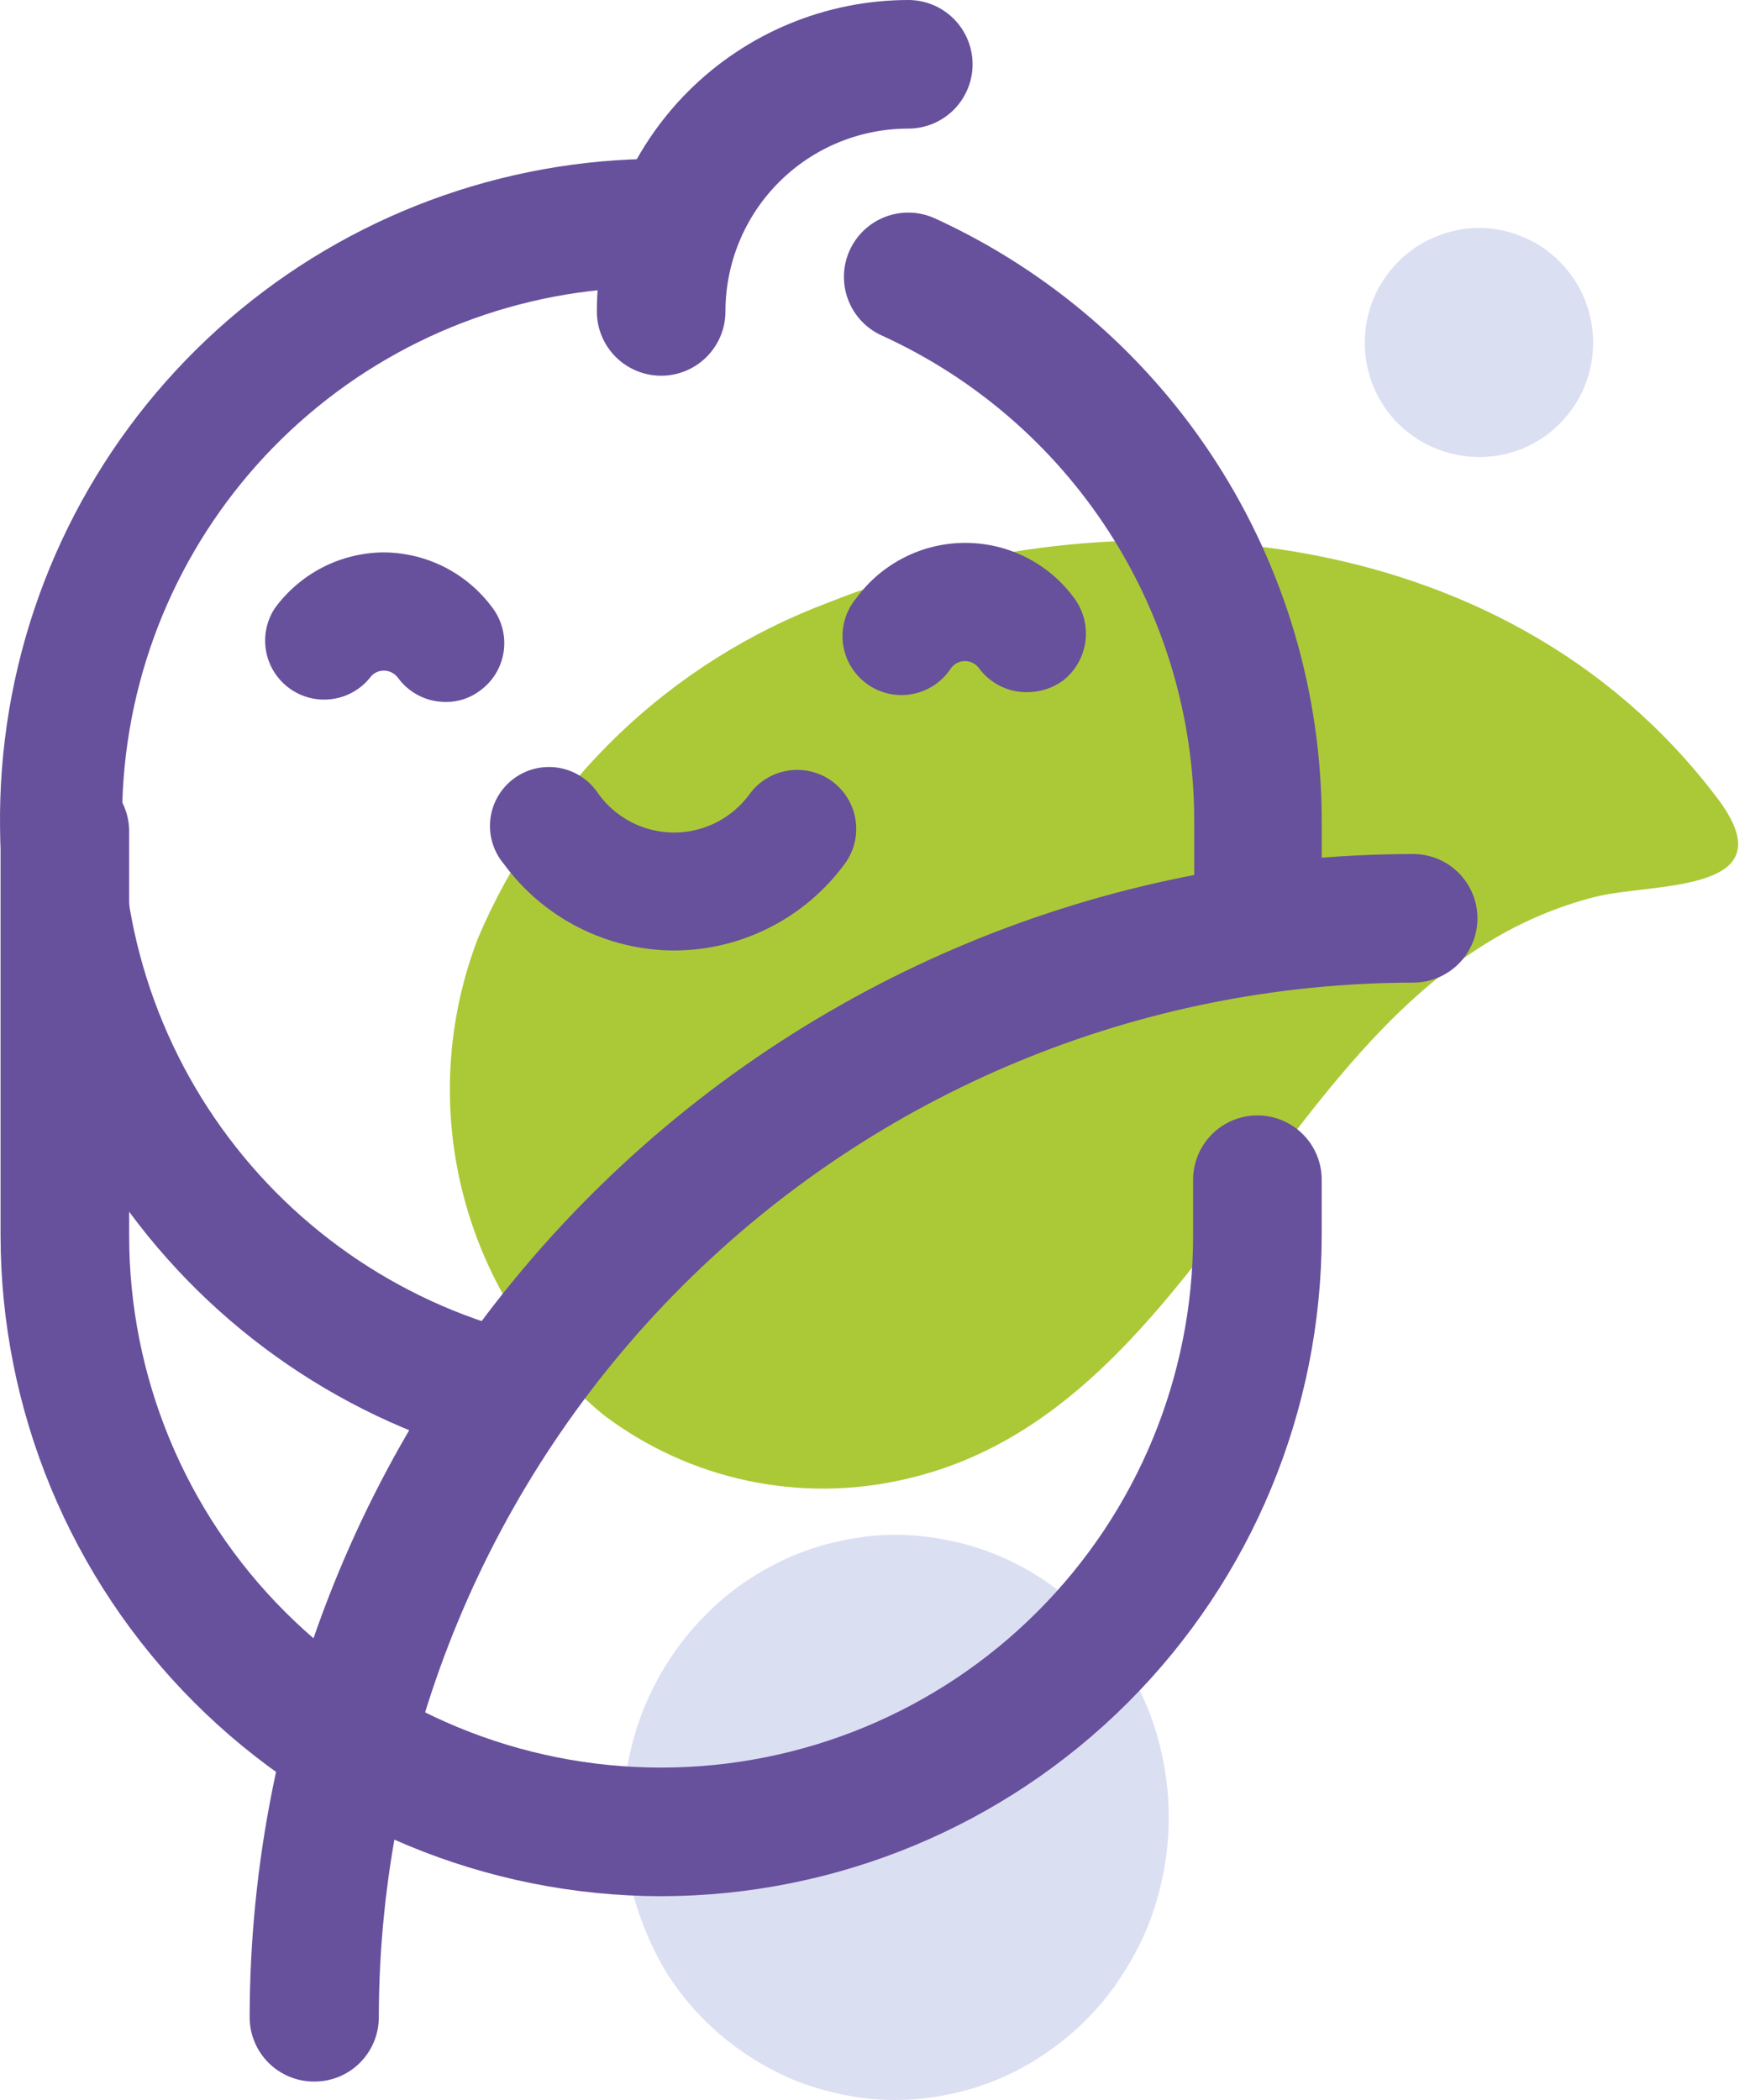 <svg width="50" height="60" viewBox="0 0 50 60" fill="none" xmlns="http://www.w3.org/2000/svg">
<path d="M45.582 25.623C36.708 27.867 34.759 40.255 25.837 42.268C24.359 42.608 22.824 42.619 21.341 42.302C19.857 41.985 18.461 41.346 17.251 40.431C15.296 38.826 13.897 36.645 13.252 34.199C12.606 31.753 12.748 29.166 13.657 26.805C14.588 24.613 15.954 22.634 17.673 20.986C19.392 19.338 21.428 18.057 23.657 17.22C31.644 14.025 42.89 14.704 49.017 22.74C51.213 25.559 47.219 25.208 45.582 25.623Z" fill="#ABC936"/>
<path d="M42.244 6.51C42.675 6.509 43.102 6.596 43.498 6.765C43.898 6.925 44.26 7.167 44.56 7.476C44.866 7.779 45.108 8.14 45.271 8.538C45.601 9.342 45.601 10.243 45.271 11.046C44.937 11.848 44.3 12.486 43.498 12.819C42.902 13.059 42.249 13.12 41.619 12.993C40.989 12.867 40.409 12.56 39.952 12.109C39.648 11.804 39.406 11.443 39.241 11.046C38.911 10.243 38.911 9.342 39.241 8.538C39.406 8.141 39.648 7.78 39.952 7.476C40.255 7.167 40.62 6.925 41.022 6.765C41.408 6.6 41.824 6.514 42.244 6.51Z" fill="#DBDFF2"/>
<path d="M25.574 43.85C26.087 43.851 26.598 43.905 27.1 44.01C27.604 44.11 28.097 44.263 28.57 44.465C29.043 44.668 29.495 44.917 29.919 45.208C30.775 45.805 31.507 46.562 32.076 47.436C32.361 47.879 32.604 48.347 32.803 48.834C32.998 49.325 33.145 49.833 33.242 50.352C33.444 51.391 33.444 52.459 33.242 53.498C33.144 54.017 32.996 54.525 32.803 55.016C32.605 55.501 32.362 55.967 32.076 56.406C31.797 56.85 31.47 57.262 31.102 57.636C30.743 58.009 30.347 58.343 29.919 58.634C29.073 59.227 28.113 59.638 27.1 59.84C26.094 60.053 25.055 60.053 24.049 59.84C23.546 59.736 23.053 59.584 22.579 59.385C22.107 59.177 21.655 58.926 21.229 58.634C20.803 58.341 20.407 58.007 20.047 57.636C19.681 57.26 19.355 56.848 19.073 56.406C18.801 55.965 18.571 55.5 18.386 55.016C18.192 54.525 18.045 54.017 17.947 53.498C17.744 52.459 17.744 51.391 17.947 50.352C18.044 49.833 18.191 49.325 18.386 48.834C18.585 48.347 18.828 47.879 19.113 47.436C19.397 46.998 19.723 46.589 20.087 46.214C20.447 45.84 20.843 45.503 21.269 45.208C21.695 44.919 22.147 44.67 22.619 44.465C23.092 44.263 23.584 44.11 24.089 44.01C24.578 43.907 25.075 43.854 25.574 43.85Z" fill="#DBDFF2"/>
<path d="M14.041 41.589C13.865 41.59 13.69 41.563 13.522 41.51C9.17 40.222 5.427 37.41 2.979 33.588C0.532 29.766 -0.456 25.19 0.196 20.699C0.848 16.207 3.096 12.101 6.53 9.133C9.963 6.165 14.351 4.533 18.889 4.537C19.376 4.537 19.844 4.73 20.188 5.075C20.533 5.419 20.726 5.886 20.726 6.374C20.726 6.861 20.533 7.328 20.188 7.673C19.844 8.017 19.376 8.211 18.889 8.211C15.204 8.156 11.625 9.444 8.82 11.835C6.015 14.225 4.176 17.555 3.646 21.202C3.116 24.849 3.931 28.564 5.939 31.655C7.948 34.745 11.012 36.998 14.56 37.995C14.98 38.123 15.34 38.397 15.575 38.768C15.811 39.138 15.905 39.581 15.843 40.015C15.78 40.449 15.564 40.847 15.233 41.136C14.903 41.425 14.48 41.585 14.041 41.589Z" fill="#67509C"/>
<path d="M35.958 28.075C35.47 28.075 35.003 27.881 34.659 27.537C34.314 27.192 34.121 26.725 34.121 26.238V23.41C34.111 20.493 33.264 17.64 31.681 15.189C30.099 12.739 27.846 10.793 25.191 9.585C24.747 9.383 24.401 9.014 24.23 8.558C24.058 8.102 24.075 7.596 24.276 7.153C24.478 6.709 24.847 6.363 25.303 6.192C25.759 6.02 26.265 6.037 26.708 6.238C30 7.744 32.791 10.162 34.75 13.206C36.709 16.249 37.755 19.791 37.763 23.41V26.238C37.763 26.72 37.574 27.182 37.236 27.526C36.898 27.869 36.439 28.067 35.958 28.075Z" fill="#67509C"/>
<path d="M18.889 54.177C13.886 54.171 9.089 52.181 5.551 48.642C2.012 45.104 0.022 40.307 0.016 35.304L0.016 23.754C0.016 23.267 0.209 22.8 0.554 22.455C0.898 22.11 1.365 21.917 1.853 21.917C2.34 21.917 2.807 22.11 3.152 22.455C3.496 22.8 3.69 23.267 3.69 23.754V35.304C3.69 39.335 5.291 43.201 8.142 46.051C10.992 48.902 14.858 50.503 18.889 50.503C22.921 50.503 26.787 48.902 29.637 46.051C32.488 43.201 34.089 39.335 34.089 35.304V33.706C34.089 33.219 34.283 32.752 34.627 32.407C34.972 32.063 35.439 31.869 35.926 31.869C36.413 31.869 36.881 32.063 37.225 32.407C37.57 32.752 37.763 33.219 37.763 33.706V35.304C37.757 40.307 35.766 45.104 32.228 48.642C28.69 52.181 23.893 54.171 18.889 54.177Z" fill="#67509C"/>
<path d="M8.97 59.473C8.483 59.473 8.015 59.279 7.671 58.935C7.326 58.59 7.133 58.123 7.133 57.636C7.143 48.823 10.649 40.375 16.882 34.144C23.114 27.913 31.563 24.409 40.376 24.401C40.863 24.401 41.33 24.594 41.675 24.939C42.019 25.284 42.213 25.751 42.213 26.238C42.213 26.725 42.019 27.192 41.675 27.537C41.33 27.881 40.863 28.075 40.376 28.075C32.542 28.088 25.032 31.205 19.493 36.745C13.953 42.284 10.836 49.794 10.823 57.628C10.824 57.871 10.777 58.112 10.684 58.337C10.591 58.562 10.454 58.766 10.282 58.938C10.11 59.109 9.905 59.245 9.68 59.337C9.454 59.429 9.213 59.475 8.97 59.473Z" fill="#67509C"/>
<path d="M19.272 27.157C18.321 27.156 17.384 26.932 16.536 26.501C15.688 26.071 14.953 25.447 14.392 24.68C14.244 24.504 14.134 24.299 14.069 24.079C14.003 23.858 13.984 23.627 14.011 23.398C14.038 23.17 14.112 22.95 14.228 22.751C14.344 22.552 14.499 22.38 14.684 22.243C14.869 22.107 15.08 22.009 15.304 21.957C15.528 21.906 15.761 21.9 15.987 21.941C16.213 21.983 16.428 22.07 16.62 22.198C16.811 22.325 16.974 22.491 17.099 22.684C17.346 23.025 17.671 23.303 18.047 23.495C18.422 23.687 18.838 23.787 19.26 23.787C19.681 23.787 20.097 23.687 20.473 23.495C20.848 23.303 21.173 23.025 21.42 22.684C21.551 22.505 21.716 22.355 21.906 22.24C22.095 22.125 22.305 22.049 22.524 22.016C22.743 21.983 22.966 21.993 23.181 22.046C23.396 22.099 23.598 22.193 23.776 22.324C23.955 22.455 24.106 22.62 24.22 22.81C24.335 22.999 24.411 23.209 24.444 23.428C24.478 23.647 24.468 23.87 24.415 24.085C24.362 24.3 24.267 24.502 24.136 24.68C23.575 25.445 22.843 26.067 21.998 26.497C21.154 26.927 20.22 27.153 19.272 27.157Z" fill="#67509C"/>
<path d="M10.966 15.783C10.358 15.786 9.759 15.933 9.218 16.21C8.677 16.488 8.209 16.889 7.851 17.38C7.614 17.741 7.525 18.18 7.602 18.604C7.679 19.029 7.916 19.408 8.265 19.663C8.613 19.919 9.046 20.03 9.474 19.975C9.903 19.921 10.294 19.704 10.566 19.369C10.611 19.304 10.671 19.252 10.74 19.215C10.81 19.179 10.887 19.161 10.966 19.161C11.045 19.161 11.124 19.18 11.194 19.216C11.265 19.252 11.326 19.305 11.373 19.369C11.529 19.582 11.734 19.756 11.97 19.875C12.206 19.995 12.467 20.056 12.731 20.056C13.088 20.061 13.437 19.945 13.721 19.728C13.899 19.598 14.05 19.434 14.165 19.245C14.279 19.056 14.355 18.847 14.389 18.629C14.422 18.411 14.412 18.188 14.359 17.974C14.306 17.76 14.212 17.558 14.081 17.38C13.723 16.889 13.255 16.488 12.714 16.21C12.173 15.933 11.574 15.786 10.966 15.783Z" fill="#67509C"/>
<path d="M30.694 17.093C30.336 16.602 29.867 16.204 29.326 15.929C28.784 15.654 28.186 15.511 27.579 15.511C26.972 15.511 26.373 15.654 25.832 15.929C25.291 16.204 24.822 16.602 24.464 17.093C24.316 17.269 24.206 17.474 24.141 17.694C24.076 17.915 24.056 18.146 24.083 18.375C24.111 18.603 24.184 18.823 24.3 19.022C24.416 19.221 24.571 19.394 24.756 19.53C24.941 19.667 25.152 19.764 25.377 19.816C25.601 19.868 25.833 19.873 26.059 19.832C26.285 19.791 26.501 19.703 26.692 19.576C26.883 19.448 27.047 19.283 27.172 19.09C27.218 19.027 27.278 18.976 27.347 18.941C27.416 18.905 27.493 18.887 27.571 18.887C27.649 18.887 27.725 18.905 27.795 18.941C27.864 18.976 27.924 19.027 27.97 19.09C28.126 19.303 28.331 19.476 28.567 19.596C28.803 19.715 29.064 19.777 29.328 19.776C29.7 19.782 30.064 19.667 30.366 19.449C30.718 19.177 30.949 18.778 31.01 18.338C31.072 17.897 30.958 17.45 30.694 17.093Z" fill="#67509C"/>
<path d="M18.89 10.735C18.403 10.735 17.935 10.541 17.591 10.197C17.246 9.852 17.053 9.385 17.053 8.898C17.057 6.539 17.996 4.279 19.663 2.611C21.331 0.943 23.592 0.004 25.951 0C26.438 0 26.905 0.194 27.25 0.538C27.594 0.883 27.788 1.35 27.788 1.837C27.788 2.324 27.594 2.792 27.25 3.136C26.905 3.481 26.438 3.674 25.951 3.674C24.565 3.674 23.236 4.224 22.257 5.204C21.277 6.184 20.727 7.512 20.727 8.898C20.727 9.385 20.533 9.852 20.189 10.197C19.844 10.541 19.377 10.735 18.89 10.735Z" fill="#67509C"/>
</svg>
